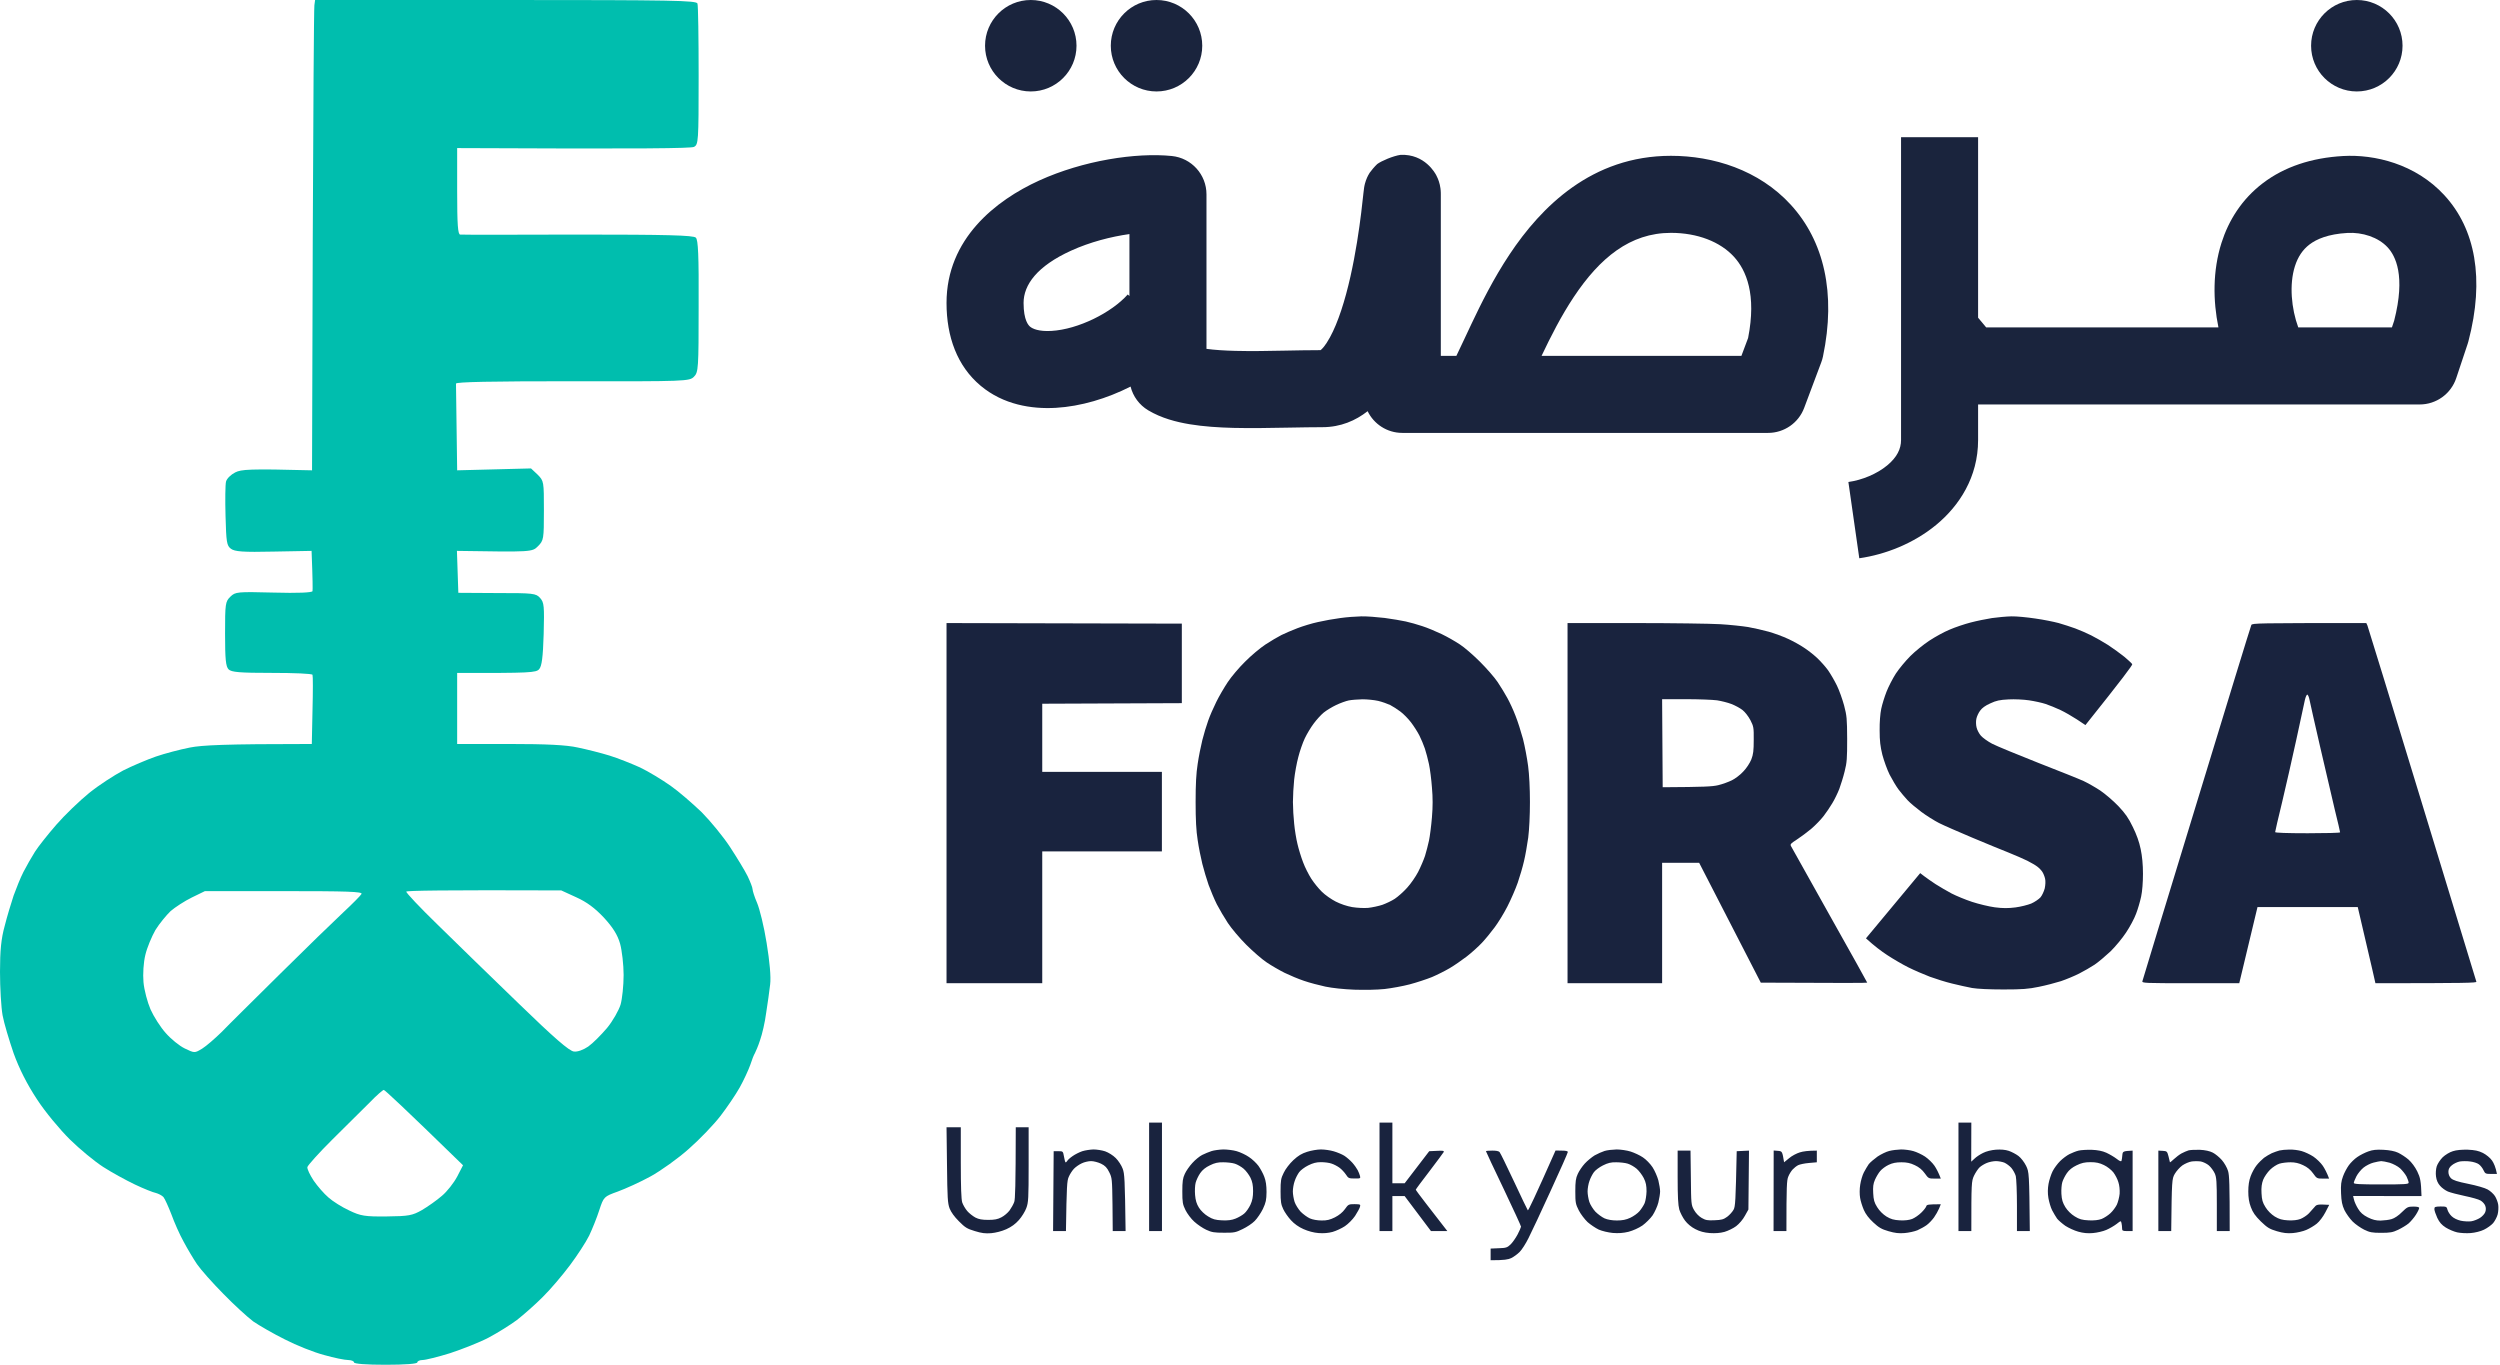 <svg width="806" height="440" viewBox="0 0 806 440" fill="none" xmlns="http://www.w3.org/2000/svg">
<path fill-rule="evenodd" clip-rule="evenodd" d="M101.585 0H163.035C217.003 0 224.561 0.153 224.863 1.146C225.09 1.757 225.241 12.222 225.241 24.444C225.241 45.833 225.166 46.597 223.73 47.361C222.747 47.819 208.613 48.049 147.389 47.743V61.722C147.389 72.34 147.616 75.625 148.372 75.625C148.826 75.701 165.983 75.701 186.315 75.625C214.886 75.625 223.578 75.854 224.334 76.618C225.09 77.306 225.317 82.347 225.241 98.694C225.241 118.861 225.166 120.007 223.73 121.458C222.293 122.91 221.235 122.986 184.577 122.91C158.349 122.91 147.011 123.139 147.011 123.674C147.011 124.132 147.087 130.625 147.389 151.632L171.198 151.021L173.315 153.007C175.356 155.069 175.356 155.222 175.356 164.618C175.356 173.785 175.28 174.243 173.466 176.076C171.576 177.986 171.501 177.986 147.314 177.604L147.767 191.125L160.239 191.201C171.954 191.201 172.786 191.278 174.146 192.806C175.431 194.257 175.507 195.403 175.28 204.417C175.053 211.903 174.675 214.729 173.844 215.722C172.861 216.868 171.047 217.021 147.389 216.944V239.861H164.245C176.036 239.861 182.612 240.167 186.315 241.007C189.263 241.618 193.798 242.764 196.519 243.604C199.24 244.444 203.624 246.201 206.345 247.424C209.066 248.722 213.45 251.396 216.171 253.306C218.892 255.215 223.352 259.111 226.224 261.861C229.02 264.687 233.178 269.729 235.37 273.09C237.562 276.451 240.131 280.653 241.038 282.486C241.87 284.243 242.626 286.153 242.626 286.687C242.626 287.146 243.23 289.132 244.062 291.042C244.893 292.951 246.329 298.757 247.161 304.028C248.143 309.986 248.597 315.028 248.294 317.396C248.068 319.535 247.463 323.583 247.01 326.563C246.632 329.542 245.725 333.438 245.044 335.347C244.44 337.257 243.608 339.09 243.381 339.549C243.079 340.007 242.399 341.688 241.87 343.368C241.265 345.049 239.753 348.333 238.469 350.625C237.184 352.917 234.387 357.042 232.271 359.792C230.154 362.542 225.619 367.278 222.142 370.333C218.665 373.465 213.072 377.438 209.746 379.271C206.421 381.104 201.659 383.243 199.165 384.16C194.705 385.764 194.63 385.84 193.194 390.194C192.438 392.562 190.926 396.306 189.943 398.368C188.885 400.507 186.089 404.785 183.745 407.917C181.402 411.049 177.472 415.708 174.978 418.153C172.483 420.674 168.704 423.958 166.663 425.562C164.623 427.09 160.466 429.688 157.593 431.215C154.721 432.743 149.052 434.958 145.122 436.257C141.192 437.479 137.186 438.472 136.203 438.472C135.296 438.472 134.54 438.854 134.54 439.236C134.54 439.694 130.61 440 124.336 440C118.063 440 114.132 439.694 114.132 439.236C114.132 438.854 113.301 438.472 112.243 438.472C111.185 438.472 107.708 437.785 104.533 436.868C101.283 436.028 95.539 433.736 91.835 431.826C88.131 429.993 83.521 427.319 81.631 426.021C79.817 424.646 75.433 420.674 71.956 417.083C68.404 413.493 64.625 409.215 63.491 407.535C62.357 405.854 60.392 402.569 59.182 400.278C57.898 397.986 56.159 394.014 55.252 391.493C54.27 388.972 53.136 386.451 52.682 385.917C52.153 385.382 51.095 384.847 50.264 384.618C49.432 384.465 46.333 383.243 43.461 381.868C40.589 380.493 35.978 377.972 33.257 376.215C30.536 374.458 25.699 370.486 22.524 367.354C19.35 364.222 14.512 358.417 11.942 354.444C8.768 349.632 6.198 344.59 4.384 339.549C2.948 335.347 1.285 329.847 0.831 327.326C0.378 324.806 0 318.542 0 313.347C0 306.472 0.378 302.576 1.512 298.528C2.268 295.472 3.628 291.042 4.384 288.75C5.215 286.458 6.576 283.021 7.558 281.111C8.541 279.201 10.204 276.299 11.262 274.618C12.32 272.938 15.419 269.042 18.14 265.91C20.861 262.778 25.623 258.194 28.722 255.674C31.821 253.153 36.81 249.944 39.682 248.417C42.554 246.965 47.391 244.903 50.264 243.91C53.136 242.917 58.124 241.618 61.223 241.007C65.154 240.243 72.107 239.861 100.527 239.861L100.754 228.938C100.905 222.979 100.905 217.861 100.754 217.556C100.603 217.174 94.707 216.944 87.678 216.944C77.247 216.944 74.602 216.715 73.695 215.799C72.788 214.882 72.561 212.514 72.561 204.34C72.561 194.639 72.636 193.951 74.299 192.347C75.887 190.819 76.491 190.743 88.207 191.049C96.068 191.278 100.603 191.049 100.754 190.59C100.829 190.132 100.829 187.076 100.452 177.604L88.207 177.833C78.305 178.063 75.66 177.833 74.451 176.917C73.09 175.924 72.939 174.778 72.712 166.375C72.561 161.181 72.636 156.215 72.863 155.299C73.09 154.306 74.451 153.007 75.811 152.319C77.776 151.326 80.195 151.097 100.603 151.632L100.829 77.535C100.981 36.819 101.207 2.674 101.359 1.681L101.585 0ZM141.116 298.146C146.86 303.799 158.576 315.181 167.268 323.583C178.53 334.507 183.519 338.861 185.03 339.014C186.24 339.167 188.054 338.479 189.641 337.41C191.153 336.34 193.798 333.667 195.688 331.451C197.577 329.16 199.467 325.799 200.072 323.889C200.601 322.056 201.054 317.701 201.054 314.34C201.054 311.056 200.525 306.472 199.921 304.257C199.089 301.354 197.577 298.986 194.705 295.854C191.833 292.799 189.188 290.813 185.786 289.285L180.949 287.069C142.476 286.917 131.214 287.146 130.988 287.451C130.836 287.757 135.372 292.569 141.116 298.146V298.146ZM61.828 289.361C59.485 290.507 56.462 292.493 55.025 293.715C53.665 295.014 51.397 297.764 50.112 299.826C48.903 301.965 47.391 305.556 46.862 307.847C46.258 310.292 46.031 314.035 46.258 316.632C46.484 319.229 47.542 323.125 48.525 325.417C49.583 327.785 51.775 331.222 53.438 333.056C55.101 334.965 57.822 337.181 59.56 338.021C62.735 339.549 62.735 339.549 65.154 338.097C66.514 337.257 69.311 334.813 71.427 332.75C73.468 330.611 82.009 322.208 90.323 313.958C98.562 305.785 107.783 296.847 110.731 294.097C113.603 291.424 116.249 288.75 116.551 288.215C117.005 287.451 111.789 287.299 91.608 287.299H66.061L61.828 289.361ZM107.179 367.354C102.795 371.708 99.167 375.757 99.091 376.292C99.016 376.903 99.922 378.812 101.132 380.646C102.341 382.403 104.458 384.847 105.894 386.069C107.254 387.292 110.278 389.201 112.621 390.271C116.249 392.028 117.685 392.257 124.714 392.181C131.819 392.104 132.953 391.875 136.052 390.118C137.866 389.049 140.814 386.986 142.476 385.535C144.139 384.16 146.331 381.333 147.389 379.347L149.279 375.681C129.929 356.812 124.034 351.389 123.732 351.389C123.429 351.389 121.313 353.222 119.196 355.437C117.005 357.653 111.562 363 107.179 367.354V367.354Z" fill="#00BEAE"/>
<path fill-rule="evenodd" clip-rule="evenodd" d="M438.882 198.713C440.608 198.677 443.988 198.933 446.413 199.226C448.837 199.556 451.887 200.068 453.209 200.362C454.532 200.655 456.919 201.314 458.536 201.863C460.152 202.376 462.944 203.548 464.781 204.427C466.618 205.306 469.226 206.808 470.659 207.761C472.092 208.676 474.994 211.204 477.124 213.328C479.255 215.453 481.863 218.42 482.855 219.921C483.847 221.423 485.28 223.731 485.978 225.049C486.713 226.368 487.888 228.896 488.586 230.727C489.321 232.558 490.386 235.928 491.011 238.236C491.599 240.544 492.333 244.463 492.664 246.954C493.031 249.701 493.252 254.17 493.252 258.565C493.252 262.887 493.031 267.393 492.701 270.03C492.37 272.374 491.782 275.817 491.341 277.612C490.937 279.407 490.019 282.557 489.321 284.572C488.623 286.586 487.117 290.029 485.978 292.264C484.839 294.498 482.966 297.538 481.827 299.04C480.725 300.542 478.888 302.776 477.786 303.948C476.684 305.121 474.479 307.135 472.863 308.381C471.247 309.626 468.785 311.311 467.353 312.153C465.92 312.996 463.385 314.278 461.658 315.01C459.932 315.706 456.699 316.769 454.495 317.355C452.291 317.941 448.617 318.6 446.413 318.856C443.915 319.113 440.168 319.186 436.678 319.076C433.114 318.93 429.624 318.563 427.31 318.087C425.289 317.648 422.203 316.842 420.403 316.219C418.64 315.633 415.848 314.461 414.195 313.655C412.505 312.813 409.897 311.311 408.391 310.285C406.884 309.296 403.909 306.696 401.778 304.571C399.647 302.447 397.002 299.297 395.863 297.575C394.725 295.853 393.145 293.143 392.3 291.531C391.492 289.919 390.316 287.099 389.655 285.304C389.03 283.509 388.112 280.433 387.634 278.528C387.157 276.623 386.459 273.143 386.128 270.836C385.651 267.832 385.467 264.316 385.467 258.565C385.467 252.668 385.651 249.371 386.128 246.294C386.459 243.987 387.157 240.507 387.634 238.602C388.112 236.698 388.957 233.877 389.508 232.375C390.022 230.874 391.198 228.163 392.116 226.332C392.998 224.5 394.688 221.643 395.827 219.921C396.966 218.2 399.464 215.233 401.411 213.328C403.321 211.387 406.297 208.896 408.023 207.761C409.75 206.625 412.064 205.27 413.166 204.72C414.268 204.171 416.583 203.182 418.309 202.523C420.036 201.863 423.012 200.948 424.922 200.545C426.832 200.105 430.065 199.519 432.086 199.263C434.106 198.97 437.155 198.75 438.882 198.713ZM430.8 227.284C429.477 227.907 427.677 229.005 426.759 229.738C425.877 230.471 424.408 232.082 423.526 233.291C422.608 234.5 421.322 236.661 420.661 238.053C419.999 239.445 419.044 242.192 418.567 244.097C418.052 246.001 417.464 249.261 417.244 251.313C417.024 253.4 416.84 256.66 416.84 258.565C416.84 260.47 417.024 263.656 417.244 265.598C417.428 267.576 417.905 270.506 418.309 272.118C418.677 273.729 419.485 276.367 420.109 277.978C420.697 279.59 421.91 281.971 422.755 283.29C423.599 284.608 425.142 286.513 426.171 287.502C427.2 288.528 429.183 289.92 430.616 290.652C432.196 291.458 434.253 292.154 435.943 292.447C437.523 292.703 439.727 292.813 441.086 292.703C442.409 292.557 444.466 292.117 445.678 291.714C446.89 291.275 448.69 290.432 449.682 289.773C450.674 289.114 452.474 287.539 453.65 286.22C454.862 284.901 456.442 282.594 457.213 281.092C457.985 279.59 458.977 277.282 459.417 275.964C459.822 274.645 460.409 272.411 460.703 271.019C460.997 269.627 461.438 266.221 461.658 263.51C461.952 259.994 461.952 257.21 461.658 253.877C461.475 251.313 461.034 247.943 460.703 246.368C460.373 244.829 459.785 242.558 459.381 241.349C458.977 240.141 458.168 238.236 457.617 237.137C457.066 236.038 455.854 234.133 454.936 232.925C454.017 231.716 452.474 230.141 451.482 229.408C450.527 228.676 449.021 227.723 448.176 227.284C447.294 226.881 445.568 226.258 444.319 225.965C443.033 225.672 440.755 225.452 439.249 225.452C437.743 225.489 435.759 225.636 434.841 225.819C433.922 226.002 432.122 226.661 430.8 227.284ZM648.463 198.713C650.08 198.677 653.533 199.006 656.178 199.409C658.823 199.775 662.203 200.471 663.709 200.874C665.215 201.314 667.64 202.083 669.036 202.596C670.432 203.109 672.783 204.134 674.179 204.83C675.575 205.526 678.073 206.955 679.689 207.98C681.306 209.043 683.657 210.764 684.942 211.79C686.191 212.852 687.33 213.914 687.44 214.134C687.551 214.427 684.281 218.823 672.342 233.767L669.587 231.936C668.08 230.947 665.656 229.555 664.26 228.896C662.864 228.236 660.696 227.357 659.484 226.954C658.272 226.551 655.884 226.038 654.157 225.782C652.431 225.526 649.492 225.379 647.545 225.489C644.716 225.636 643.614 225.855 641.667 226.771C640.087 227.467 638.985 228.273 638.397 229.115C637.883 229.775 637.332 230.983 637.185 231.716C637.001 232.522 637.038 233.731 637.259 234.573C637.442 235.379 638.103 236.588 638.655 237.21C639.242 237.87 640.859 239.042 642.255 239.774C643.651 240.507 650.337 243.254 657.096 245.928C663.856 248.565 670.468 251.203 671.791 251.825C673.113 252.448 675.501 253.803 677.118 254.866C678.734 255.964 681.342 258.199 682.959 259.884C685.236 262.301 686.228 263.73 687.624 266.623C688.836 269.078 689.681 271.422 690.159 273.766C690.637 276.11 690.894 278.711 690.894 281.715C690.894 284.425 690.673 287.355 690.306 289.04C689.975 290.615 689.241 293.143 688.653 294.645C688.102 296.146 686.632 298.894 685.42 300.688C684.244 302.483 681.967 305.23 680.387 306.769C678.771 308.271 676.493 310.212 675.281 311.018C674.068 311.824 671.828 313.106 670.321 313.875C668.815 314.644 666.17 315.743 664.443 316.329C662.717 316.878 659.484 317.721 657.28 318.16C653.937 318.856 651.99 319.003 645.892 319.003C641.336 319.003 637.516 318.82 635.789 318.527C634.283 318.234 631.381 317.611 629.36 317.098C627.34 316.622 624.107 315.596 622.197 314.901C620.286 314.168 617.127 312.813 615.217 311.86C613.306 310.908 610.257 309.113 608.42 307.904C606.584 306.696 604.306 305.011 601.587 302.52L619.074 281.495L620.36 282.484C621.058 283.033 622.711 284.169 624.033 285.048C625.356 285.89 627.67 287.246 629.177 288.051C630.683 288.821 633.658 290.066 635.789 290.762C637.92 291.458 641.226 292.264 643.136 292.52C645.745 292.85 647.398 292.85 649.749 292.557C651.476 292.337 653.753 291.751 654.855 291.311C655.957 290.835 657.28 289.92 657.831 289.333C658.345 288.747 658.97 287.392 659.227 286.403C659.447 285.341 659.521 284.022 659.337 283.29C659.19 282.594 658.786 281.605 658.455 281.092C658.125 280.579 657.427 279.847 656.839 279.407C656.288 278.967 654.819 278.125 653.606 277.502C652.394 276.916 649.675 275.707 647.545 274.865C645.414 274.023 640.124 271.861 635.789 270.03C631.454 268.198 626.642 266.111 625.136 265.341C623.629 264.572 621.058 262.961 619.441 261.752C617.825 260.543 615.804 258.858 614.996 257.979C614.151 257.1 612.866 255.525 612.094 254.536C611.323 253.51 610.074 251.386 609.229 249.774C608.42 248.162 607.392 245.269 606.878 243.364C606.216 240.653 605.996 238.895 605.996 235.489C605.959 232.925 606.18 230.031 606.51 228.529C606.804 227.101 607.575 224.647 608.2 223.035C608.825 221.423 610.184 218.786 611.212 217.174C612.278 215.563 614.408 212.999 615.915 211.497C617.458 209.958 620.176 207.761 622.013 206.552C623.85 205.343 626.752 203.731 628.552 202.999C630.315 202.23 633.364 201.204 635.348 200.691C637.295 200.178 640.381 199.556 642.218 199.263C644.055 199.006 646.847 198.75 648.463 198.713ZM762.897 200.874L763.264 201.68C763.448 202.156 771.42 228.053 780.935 259.298C790.449 290.506 798.311 316.292 798.385 316.512C798.495 316.878 795.078 316.988 765.836 316.988L764.771 312.3C764.183 309.736 762.897 304.241 760.142 292.447H727.814L721.936 316.988H706.213C691.445 316.988 690.526 316.952 690.71 316.329C690.784 315.999 698.645 290.139 708.197 258.931C717.711 227.687 725.646 201.863 725.83 201.497C726.161 200.911 727.446 200.874 762.897 200.874ZM740.341 238.419C739.018 244.463 736.961 253.584 735.749 258.638C734.5 263.73 733.508 268.052 733.508 268.272C733.508 268.492 737.255 268.638 743.978 268.638C749.745 268.638 754.448 268.528 754.448 268.345C754.448 268.198 753.713 264.939 752.758 261.129C751.839 257.283 749.709 248.162 748.019 240.8C746.329 233.438 744.786 226.661 744.602 225.672C744.419 224.72 744.088 223.951 743.868 223.951C743.647 223.951 743.317 224.72 743.096 225.672C742.876 226.661 741.627 232.375 740.341 238.419Z" fill="#19233E"/>
<path fill-rule="evenodd" clip-rule="evenodd" d="M305.161 200.875L381.022 201.058V226.698L336.02 226.881V248.859H374.593V274.499H336.02V316.989H305.161V200.875ZM505.375 200.875H527.123C539.099 200.875 551.479 201.058 554.602 201.241C557.724 201.424 561.765 201.864 563.602 202.157C565.402 202.486 568.378 203.146 570.215 203.658C572.015 204.171 574.843 205.197 576.46 205.966C578.076 206.699 580.391 207.981 581.566 208.787C582.779 209.556 584.689 211.058 585.754 212.046C586.856 213.072 588.473 214.867 589.354 216.076C590.199 217.284 591.485 219.519 592.22 221.021C592.955 222.522 593.983 225.416 594.534 227.431C595.416 230.801 595.489 231.68 595.526 238.236C595.526 244.463 595.453 245.818 594.718 248.676C594.277 250.507 593.469 253.034 592.991 254.353C592.477 255.672 591.485 257.723 590.75 258.932C590.052 260.14 588.767 262.008 587.922 263.107C587.077 264.206 585.313 266.038 583.991 267.173C582.668 268.272 580.574 269.847 579.325 270.653C577.268 271.972 577.084 272.191 577.452 272.851C577.672 273.254 583.293 283.253 589.905 295.121C596.555 306.952 601.992 316.696 601.992 316.806C601.992 316.915 594.277 316.952 567.68 316.806L547.805 278.162H535.866V316.989H505.375V200.875ZM536.05 253.804C549.606 253.73 552.067 253.584 553.94 253.144C555.336 252.815 557.32 252.082 558.349 251.569C559.414 251.056 561.104 249.774 562.059 248.712C563.088 247.65 564.153 246.002 564.631 244.829C565.255 243.218 565.402 242.009 565.402 238.566C565.439 234.573 565.365 234.207 564.337 232.192C563.676 230.947 562.61 229.555 561.765 228.896C560.957 228.273 559.341 227.394 558.165 226.955C557.026 226.515 554.969 226.002 553.573 225.782C552.214 225.599 547.659 225.416 543.471 225.416H535.866L536.05 253.804Z" fill="#19233E"/>
<path fill-rule="evenodd" clip-rule="evenodd" d="M481.031 370.959C482.2 370.922 483.218 371.11 483.444 371.41C483.708 371.674 485.782 375.96 488.12 380.923C490.42 385.885 492.456 390.059 492.569 390.209C492.72 390.36 494.794 386.073 501.506 370.922L503.467 370.959C504.825 370.959 505.466 371.11 505.466 371.41C505.466 371.674 502.977 377.313 499.923 383.93C496.906 390.548 493.701 397.39 492.796 399.157C491.928 400.925 490.646 402.917 489.93 403.632C489.251 404.308 488.045 405.211 487.253 405.587C486.272 406.075 485.066 406.301 480.578 406.301V402.541L483.18 402.428C485.518 402.353 485.933 402.24 486.989 401.225C487.63 400.624 488.648 399.157 489.251 398.03C489.855 396.902 490.345 395.736 490.382 395.473C490.382 395.247 487.818 389.683 484.726 383.178C481.596 376.674 479.07 371.26 479.07 371.147C479.07 371.034 479.975 370.959 481.031 370.959Z" fill="#19233E"/>
<path fill-rule="evenodd" clip-rule="evenodd" d="M370.471 361.936H374.619V396.901H370.471V361.936ZM444.756 361.936H448.904V381.486H452.863L460.782 371.147L463.233 371.034C465.156 370.921 465.608 370.997 465.458 371.41C465.307 371.673 463.233 374.493 460.82 377.651C458.406 380.772 456.445 383.441 456.445 383.554C456.445 383.667 457.916 385.66 459.726 387.991C461.498 390.284 463.798 393.254 466.627 396.901H461.347L452.863 385.622H448.904V396.901H444.756V361.936ZM631.41 361.936H635.558L635.52 374.531L636.576 373.553C637.142 372.989 638.386 372.162 639.329 371.711C640.347 371.185 642.006 370.771 643.477 370.658C645.06 370.545 646.493 370.658 647.624 371.034C648.529 371.335 649.962 372.087 650.754 372.688C651.584 373.328 652.602 374.644 653.205 375.847C654.186 377.915 654.223 377.99 654.412 396.901H650.264V388.743C650.264 384.231 650.075 379.907 649.887 379.155C649.661 378.366 649.02 377.2 648.454 376.523C647.888 375.884 646.87 375.132 646.192 374.832C645.513 374.568 644.306 374.343 643.477 374.343C642.647 374.343 641.327 374.606 640.535 374.944C639.781 375.245 638.725 375.884 638.235 376.335C637.745 376.787 636.915 378.027 636.425 379.042C635.596 380.847 635.558 381.298 635.558 396.901H631.41V361.936ZM305.161 363.439H309.762V374.832C309.762 382.765 309.913 386.637 310.214 387.652C310.478 388.442 311.195 389.683 311.836 390.435C312.439 391.149 313.646 392.089 314.475 392.54C315.569 393.104 316.662 393.292 318.623 393.292C320.622 393.292 321.64 393.104 322.846 392.465C323.751 392.014 324.92 390.999 325.486 390.247C326.052 389.457 326.73 388.254 326.994 387.502C327.296 386.6 327.447 382.652 327.484 363.439H331.632V375.471C331.632 386.449 331.557 387.69 330.878 389.495C330.501 390.547 329.408 392.314 328.503 393.33C327.334 394.645 326.089 395.548 324.43 396.3C322.922 396.977 321.074 397.428 319.566 397.578C317.643 397.728 316.474 397.578 314.287 396.901C311.798 396.149 311.157 395.773 309.158 393.743C307.65 392.239 306.632 390.811 306.142 389.57C305.538 387.916 305.425 386.299 305.312 375.583L305.161 363.439ZM352.522 370.583C353.578 370.583 355.275 370.846 356.293 371.185C357.425 371.598 358.82 372.463 359.725 373.365C360.554 374.192 361.572 375.734 361.949 376.787C362.553 378.366 362.666 379.982 362.892 396.901H358.744L358.669 388.329C358.556 380.058 358.518 379.719 357.613 377.915C356.897 376.448 356.293 375.809 354.973 375.17C354.031 374.719 352.598 374.343 351.768 374.343C350.939 374.343 349.581 374.644 348.752 375.057C347.922 375.433 346.791 376.223 346.225 376.824C345.66 377.426 344.905 378.591 344.566 379.418C344.001 380.659 343.887 382.276 343.661 396.901H339.513L339.702 371.147H341.21C342.681 371.147 342.718 371.147 343.02 372.839C343.171 373.741 343.397 374.606 343.51 374.719C343.623 374.794 343.85 374.644 344.038 374.343C344.189 374.004 344.981 373.29 345.81 372.726C346.602 372.162 348.035 371.448 348.94 371.147C349.883 370.846 351.504 370.621 352.522 370.583ZM394.378 370.583C395.623 370.583 397.583 370.809 398.715 371.147C399.884 371.485 401.656 372.312 402.674 373.027C403.73 373.704 405.087 375.02 405.728 375.884C406.369 376.787 407.237 378.366 407.614 379.418C408.104 380.697 408.33 382.201 408.33 384.306C408.292 386.863 408.142 387.652 407.161 389.758C406.52 391.074 405.314 392.841 404.522 393.63C403.73 394.458 401.958 395.623 400.6 396.262C398.413 397.353 397.81 397.465 394.567 397.428C391.55 397.428 390.683 397.315 388.911 396.488C387.779 395.961 386.045 394.796 385.027 393.856C384.009 392.954 382.764 391.262 382.199 390.134C381.294 388.291 381.18 387.615 381.18 384.118C381.18 380.922 381.331 379.832 381.972 378.479C382.387 377.539 383.481 375.959 384.423 374.944C385.328 373.929 386.761 372.764 387.591 372.35C388.42 371.937 389.778 371.373 390.607 371.109C391.437 370.846 393.134 370.621 394.378 370.583ZM386.95 378.215C386.346 379.08 385.705 380.471 385.479 381.298C385.253 382.125 385.178 383.893 385.291 385.246C385.441 387.013 385.781 388.141 386.535 389.344C387.138 390.322 388.383 391.525 389.476 392.164C390.985 393.104 391.814 393.33 394.001 393.442C395.924 393.518 397.131 393.367 398.338 392.878C399.28 392.502 400.525 391.788 401.128 391.262C401.769 390.735 402.636 389.457 403.126 388.442C403.768 387.051 403.994 385.848 403.994 384.005C403.994 382.125 403.768 380.998 403.164 379.719C402.674 378.742 401.694 377.426 400.939 376.787C400.185 376.147 398.941 375.433 398.111 375.17C397.319 374.907 395.623 374.719 394.378 374.719C392.681 374.681 391.588 374.944 390.08 375.696C388.697 376.348 387.654 377.188 386.95 378.215ZM425.864 370.583C427.033 370.583 428.881 370.846 430.012 371.185C431.181 371.523 432.689 372.162 433.406 372.613C434.16 373.102 435.291 374.08 435.97 374.832C436.649 375.583 437.403 376.674 437.705 377.238C438.006 377.802 438.346 378.667 438.459 379.118C438.685 379.907 438.572 379.982 436.724 379.945C434.877 379.945 434.688 379.87 433.896 378.629C433.406 377.915 432.501 376.937 431.822 376.448C431.143 375.959 430.012 375.358 429.258 375.132C428.542 374.869 427.033 374.681 425.864 374.681C424.356 374.681 423.262 374.982 421.754 375.734C420.623 376.298 419.303 377.275 418.851 377.915C418.398 378.516 417.719 379.794 417.418 380.734C417.078 381.637 416.814 383.178 416.814 384.118C416.814 385.021 417.078 386.562 417.38 387.502C417.682 388.404 418.587 389.833 419.341 390.66C420.133 391.45 421.453 392.427 422.282 392.803C423.187 393.217 424.733 393.48 426.053 393.48C427.787 393.518 428.806 393.254 430.389 392.465C431.709 391.788 432.878 390.848 433.594 389.833C434.688 388.291 434.801 388.216 436.724 388.216C438.572 388.254 438.685 388.292 438.459 389.081C438.346 389.532 437.629 390.848 436.875 392.014C436.083 393.179 434.65 394.608 433.594 395.322C432.576 395.999 430.804 396.826 429.635 397.165C428.252 397.541 426.744 397.666 425.11 397.541C423.564 397.428 421.754 396.939 420.246 396.262C418.7 395.585 417.267 394.57 416.211 393.405C415.306 392.427 414.175 390.811 413.722 389.833C413.006 388.329 412.855 387.427 412.855 384.118C412.855 380.584 412.968 379.907 413.873 378.103C414.439 376.899 415.759 375.17 416.965 374.042C418.587 372.538 419.68 371.899 421.453 371.335C422.735 370.921 424.733 370.583 425.864 370.583ZM521.19 370.583C522.472 370.583 524.508 370.884 525.715 371.26C526.884 371.636 528.694 372.463 529.674 373.14C530.655 373.779 532.05 375.208 532.766 376.298C533.483 377.388 534.312 379.306 534.652 380.546C534.953 381.787 535.217 383.366 535.217 384.118C535.217 384.833 534.953 386.449 534.652 387.69C534.35 388.931 533.483 390.773 532.804 391.826C532.087 392.841 530.617 394.307 529.523 395.097C528.317 395.924 526.469 396.751 525.036 397.127C523.302 397.541 521.831 397.653 519.946 397.503C518.475 397.353 516.514 396.901 515.421 396.413C514.402 395.924 512.781 394.833 511.838 394.006C510.933 393.142 509.651 391.487 509.01 390.247C507.992 388.216 507.879 387.765 507.879 384.118C507.879 380.922 508.03 379.832 508.671 378.479C509.086 377.539 510.104 376.035 510.933 375.132C511.763 374.23 513.196 373.064 514.101 372.5C515.044 371.974 516.476 371.335 517.306 371.072C518.136 370.809 519.87 370.621 521.19 370.583ZM513.875 377.915C513.422 378.516 512.743 379.794 512.442 380.734C512.102 381.637 511.838 383.178 511.838 384.118C511.838 385.021 512.102 386.562 512.404 387.502C512.706 388.404 513.611 389.833 514.365 390.66C515.157 391.45 516.476 392.427 517.306 392.803C518.249 393.217 519.719 393.48 521.265 393.48C523.038 393.48 524.244 393.254 525.602 392.615C526.658 392.126 527.977 391.187 528.581 390.472C529.184 389.758 529.938 388.592 530.24 387.878C530.541 387.126 530.805 385.434 530.843 384.118C530.843 382.238 530.655 381.223 529.938 379.794C529.41 378.779 528.392 377.426 527.638 376.787C526.884 376.147 525.639 375.433 524.81 375.17C524.018 374.907 522.321 374.719 521.077 374.719C519.342 374.681 518.362 374.944 516.778 375.734C515.647 376.298 514.327 377.275 513.875 377.915ZM612.896 370.583C614.064 370.583 615.837 370.809 616.855 371.109C617.911 371.41 619.607 372.2 620.626 372.876C621.681 373.591 623.039 374.907 623.68 375.847C624.283 376.749 625 378.065 625.716 379.982H623.755C621.832 379.982 621.719 379.945 620.55 378.291C619.721 377.125 618.665 376.26 617.345 375.659C615.874 374.944 614.705 374.719 613.009 374.719C611.312 374.719 610.143 374.944 608.898 375.546C607.918 375.997 606.711 376.899 606.183 377.539C605.656 378.14 604.901 379.418 604.487 380.358C603.921 381.637 603.808 382.652 603.921 384.682C604.034 386.863 604.26 387.69 605.203 389.194C605.92 390.359 607.051 391.487 608.182 392.202C609.615 393.066 610.558 393.33 612.518 393.442C614.102 393.518 615.497 393.367 616.478 392.991C617.307 392.653 618.627 391.75 619.419 390.961C620.211 390.209 620.927 389.269 621.04 388.893C621.154 388.367 621.644 388.254 625.716 388.254L625.151 389.645C624.811 390.435 624.095 391.713 623.529 392.502C622.963 393.292 621.945 394.382 621.191 394.946C620.475 395.473 619.117 396.225 618.175 396.638C617.27 397.014 615.384 397.428 614.027 397.541C612.179 397.691 610.935 397.541 608.861 396.939C606.636 396.3 605.731 395.773 603.959 394.119C602.526 392.803 601.47 391.412 600.904 390.096C600.414 388.968 599.849 387.201 599.698 386.186C599.509 385.096 599.509 383.291 599.735 381.938C599.924 380.659 600.452 378.854 600.904 377.99C601.357 377.125 602.073 375.922 602.488 375.32C602.941 374.756 604.223 373.666 605.316 372.876C606.447 372.125 608.144 371.297 609.087 371.072C610.067 370.809 611.764 370.621 612.896 370.583ZM674.359 370.696C676.282 370.771 677.828 371.072 679.073 371.636C680.129 372.124 681.599 372.989 682.391 373.591C683.334 374.343 683.862 374.568 683.975 374.23C684.05 373.967 684.201 373.177 684.239 372.463C684.352 371.185 684.427 371.109 687.557 370.959V396.901H685.86C684.352 396.901 684.163 396.789 684.163 396.037C684.163 395.585 684.088 394.796 683.975 394.345C683.786 393.518 683.786 393.518 682.391 394.608C681.599 395.209 680.129 396.074 679.073 396.525C678.055 396.977 676.094 397.428 674.736 397.541C673.077 397.691 671.607 397.541 670.023 397.089C668.779 396.751 666.931 395.886 665.875 395.209C664.857 394.495 663.65 393.442 663.198 392.878C662.783 392.277 662.067 391.074 661.614 390.209C661.162 389.344 660.634 387.54 660.407 386.261C660.143 384.645 660.181 383.216 660.445 381.674C660.671 380.434 661.275 378.591 661.765 377.614C662.255 376.636 663.349 375.17 664.178 374.343C665.008 373.516 666.365 372.5 667.195 372.087C668.024 371.673 669.344 371.147 670.136 370.959C670.89 370.771 672.813 370.658 674.359 370.696ZM666.365 378.215C665.762 379.08 665.121 380.358 664.895 381.11C664.668 381.825 664.518 383.517 664.593 384.87C664.706 386.825 665.008 387.765 665.875 389.194C666.592 390.322 667.723 391.45 668.892 392.164C670.4 393.104 671.23 393.33 673.417 393.442C675.176 393.518 676.559 393.367 677.565 392.991C678.394 392.653 679.676 391.826 680.393 391.149C681.147 390.472 682.052 389.231 682.467 388.404C682.844 387.577 683.258 385.998 683.372 384.87C683.447 383.592 683.296 382.125 682.957 381.11C682.693 380.17 681.939 378.742 681.335 377.952C680.694 377.163 679.375 376.11 678.319 375.621C676.923 374.944 675.83 374.681 673.982 374.681C672.097 374.681 671.041 374.944 669.495 375.696C668.112 376.348 667.069 377.188 666.365 378.215ZM709.239 370.696C710.936 370.771 712.444 371.109 713.387 371.598C714.217 372.012 715.536 373.102 716.328 374.004C717.12 374.907 718.025 376.486 718.327 377.539C718.742 378.93 718.855 381.562 718.855 396.901H714.707V388.329C714.707 380.885 714.594 379.569 714.028 378.291C713.651 377.463 712.784 376.298 712.143 375.734C711.502 375.17 710.295 374.606 709.541 374.456C708.749 374.343 707.429 374.343 706.6 374.456C705.77 374.568 704.413 375.17 703.583 375.734C702.753 376.335 701.66 377.576 701.132 378.479C700.227 380.095 700.189 380.396 700.001 396.901H695.853V370.959L697.286 371.034C698.606 371.109 698.719 371.222 699.133 372.839C699.36 373.741 699.586 374.606 699.586 374.719C699.624 374.794 700.189 374.343 700.868 373.704C701.547 373.064 702.64 372.237 703.319 371.861C703.998 371.485 705.016 371.072 705.581 370.884C706.147 370.733 707.806 370.658 709.239 370.696ZM738.086 370.621C739.255 370.583 741.027 370.809 742.045 371.109C743.101 371.41 744.798 372.2 745.816 372.876C746.872 373.591 748.229 374.907 748.87 375.847C749.473 376.749 750.19 378.065 750.906 379.982H748.946C747.022 379.982 746.909 379.945 745.74 378.291C744.911 377.125 743.855 376.26 742.535 375.659C741.14 374.982 739.896 374.719 738.463 374.719C737.332 374.719 735.71 374.907 734.881 375.17C734.051 375.433 732.693 376.298 731.864 377.125C730.997 377.99 730.016 379.418 729.639 380.358C729.187 381.562 728.998 382.802 729.111 384.682C729.224 386.863 729.451 387.69 730.393 389.194C731.11 390.359 732.241 391.487 733.372 392.202C734.805 393.066 735.748 393.33 737.709 393.442C739.292 393.518 740.688 393.367 741.668 392.991C742.498 392.653 743.742 391.863 744.383 391.187C745.062 390.472 745.891 389.532 746.268 389.081C746.872 388.329 747.249 388.216 750.944 388.442L749.7 390.848C748.983 392.239 747.814 393.781 746.947 394.495C746.117 395.172 744.609 396.074 743.553 396.525C742.535 396.977 740.574 397.428 739.217 397.541C737.369 397.691 736.125 397.541 734.051 396.939C731.675 396.225 730.997 395.811 728.885 393.781C727.075 391.976 726.321 390.923 725.68 389.194C725.076 387.615 724.85 386.073 724.85 384.118C724.85 382.201 725.076 380.622 725.604 379.23C726.019 378.065 726.886 376.486 727.527 375.696C728.169 374.869 729.262 373.816 729.903 373.29C730.582 372.801 731.713 372.125 732.429 371.786C733.184 371.485 734.277 371.072 734.881 370.921C735.522 370.771 736.954 370.621 738.086 370.621ZM768.441 370.696C770.439 370.809 772.023 371.109 773.154 371.636C774.097 372.087 775.605 373.064 776.51 373.854C777.49 374.719 778.622 376.223 779.338 377.689C780.281 379.644 780.545 380.697 780.696 385.622L758.636 385.584L758.938 386.825C759.089 387.502 759.692 388.818 760.258 389.72C760.974 390.923 761.879 391.713 763.35 392.465C764.934 393.254 765.952 393.518 767.498 393.518C768.667 393.48 770.251 393.292 771.08 393.029C771.985 392.766 773.343 391.863 774.398 390.773C776.095 389.119 776.359 389.006 778.094 389.006C779.326 389.006 779.941 389.156 779.941 389.457C779.941 389.72 779.489 390.698 778.886 391.638C778.32 392.54 777.226 393.818 776.548 394.42C775.831 395.021 774.323 395.924 773.154 396.488C771.419 397.315 770.552 397.465 767.686 397.465C764.783 397.465 763.991 397.315 762.219 396.45C761.087 395.886 759.391 394.721 758.486 393.818C757.581 392.916 756.412 391.262 755.846 390.134C755.092 388.479 754.866 387.352 754.753 384.682C754.639 381.937 754.79 380.885 755.394 379.23C755.808 378.065 756.676 376.486 757.279 375.659C757.882 374.832 759.089 373.628 759.994 373.027C760.899 372.388 762.483 371.598 763.539 371.222C764.934 370.696 766.216 370.583 768.441 370.696ZM761.993 376.448C761.201 377.087 760.145 378.366 759.692 379.268C759.24 380.17 758.863 381.11 758.863 381.374C758.825 381.75 760.861 381.862 767.686 381.862C775.303 381.862 776.548 381.787 776.548 381.298C776.548 380.96 776.246 380.095 775.869 379.306C775.454 378.516 774.512 377.351 773.795 376.674C773.041 375.997 771.533 375.208 770.439 374.869C769.346 374.568 768.101 374.343 767.686 374.343C767.272 374.38 766.14 374.568 765.198 374.832C764.255 375.057 762.784 375.809 761.993 376.448ZM795.59 370.658C797.928 370.771 799.022 370.997 800.492 371.711C801.586 372.275 802.83 373.29 803.433 374.155C803.999 374.982 804.602 376.298 805.017 378.479H803.132C801.397 378.479 801.209 378.403 800.681 377.275C800.379 376.599 799.7 375.734 799.172 375.358C798.682 374.982 797.4 374.568 796.344 374.456C795.326 374.305 793.818 374.343 793.064 374.456C792.272 374.606 791.141 375.132 790.5 375.659C789.67 376.335 789.368 376.899 789.368 377.802C789.368 378.591 789.67 379.343 790.198 379.87C790.877 380.509 792.234 380.96 795.779 381.674C798.381 382.201 801.171 382.99 802.001 383.479C802.83 383.93 803.886 384.87 804.376 385.622C804.829 386.336 805.319 387.615 805.432 388.442C805.545 389.269 805.47 390.66 805.243 391.525C805.017 392.39 804.338 393.668 803.773 394.345C803.17 395.021 801.85 395.961 800.832 396.45C799.776 396.977 797.966 397.428 796.533 397.541C795.213 397.653 793.252 397.541 792.197 397.315C791.178 397.089 789.519 396.375 788.539 395.773C787.181 394.909 786.503 394.119 785.786 392.653C785.296 391.562 784.843 390.284 784.843 389.833C784.843 389.081 785.032 389.006 786.842 388.968C788.69 388.968 788.841 389.043 789.067 390.021C789.218 390.585 789.783 391.525 790.387 392.089C791.028 392.728 792.197 393.292 793.328 393.555C794.384 393.781 795.892 393.856 796.721 393.743C797.551 393.63 798.833 393.104 799.55 392.653C800.304 392.164 801.058 391.337 801.246 390.773C801.498 390.096 801.498 389.419 801.246 388.743C801.058 388.179 800.379 387.427 799.738 387.051C799.135 386.675 796.835 386.036 794.648 385.584C792.498 385.133 790.047 384.494 789.218 384.156C788.426 383.817 787.257 382.99 786.691 382.313C785.962 381.511 785.522 380.509 785.371 379.306C785.221 378.253 785.334 376.899 785.598 376.035C785.862 375.208 786.729 373.892 787.521 373.102C788.35 372.313 789.783 371.448 790.801 371.147C791.895 370.771 793.705 370.621 795.59 370.658ZM540.873 370.959H545.021L545.134 379.682C545.21 388.216 545.248 388.479 546.153 390.096C546.718 391.111 547.699 392.126 548.604 392.653C549.886 393.405 550.564 393.518 552.789 393.405C555.014 393.33 555.693 393.142 556.862 392.277C557.616 391.713 558.521 390.698 558.898 390.021C559.463 389.006 559.577 387.427 559.916 371.147L563.875 370.959L563.687 389.946L562.555 391.976C561.914 393.179 560.708 394.57 559.727 395.322C558.822 395.999 557.126 396.826 555.957 397.165C554.561 397.541 553.053 397.653 551.243 397.541C549.395 397.39 548 397.014 546.567 396.262C545.285 395.623 544.003 394.533 543.249 393.518C542.533 392.578 541.703 390.961 541.401 389.946C541.024 388.555 540.873 385.81 540.873 379.494V370.959ZM571.832 370.921L573.227 371.034C574.584 371.147 574.622 371.222 575.188 374.719L576.809 373.403C577.676 372.651 579.26 371.824 580.278 371.523C581.334 371.185 582.993 370.959 585.746 370.959V374.719L583.219 374.944C581.824 375.057 580.24 375.396 579.713 375.659C579.185 375.922 578.393 376.561 577.94 377.05C577.488 377.539 576.847 378.554 576.545 379.343C576.055 380.471 575.942 382.351 575.942 396.901H571.794L571.832 370.921Z" fill="#19233E"/>
<path fill-rule="evenodd" clip-rule="evenodd" d="M612.898 44.226H637.737V102.428L640.348 105.561H715.224C713.471 97.041 713.332 87.344 716.216 78.282C718.479 71.169 722.688 64.262 729.58 59.028C736.462 53.8 745.191 50.869 755.463 50.298C765.452 49.743 778.71 52.745 788.099 62.98C798.032 73.806 801.12 89.884 795.804 110.085C795.736 110.343 795.66 110.599 795.575 110.852L791.89 121.908C790.199 126.98 785.453 130.4 780.108 130.4H637.737V141.891C637.737 153.837 631.651 163.084 624.244 169.202C616.983 175.201 607.871 178.778 599.433 179.984L595.92 155.395C600.381 154.757 605.09 152.807 608.425 150.052C611.614 147.418 612.898 144.686 612.898 141.891V44.226ZM740.957 105.561H771.156L771.88 103.392C775.624 88.845 772.286 82.486 769.796 79.771C766.741 76.441 761.571 74.836 756.841 75.099C750.528 75.45 746.819 77.125 744.603 78.808C742.397 80.484 740.847 82.791 739.885 85.813C737.996 91.75 738.743 99.515 740.957 105.561Z" fill="#1A243D"/>
<path d="M774.579 14.742C774.579 22.884 767.979 29.484 759.838 29.484C751.696 29.484 745.096 22.884 745.096 14.742C745.096 6.6 751.696 0 759.838 0C767.979 0 774.579 6.6 774.579 14.742Z" fill="#1A243D"/>
<path fill-rule="evenodd" clip-rule="evenodd" d="M464.509 61.995C464.519 62.267 464.52 62.507 464.52 62.653V114.729H469.535C470.271 113.23 471.111 111.433 472.113 109.289C472.784 107.853 473.528 106.262 474.362 104.501C477.504 97.863 481.517 89.794 486.675 82.036C496.865 66.709 513.185 50.234 538.709 50.234C552.27 50.234 567.045 54.74 577.359 66.02C588.035 77.698 592.022 94.516 587.717 114.966C587.588 115.579 587.412 116.181 587.192 116.768L581.664 131.509C579.846 136.357 575.213 139.568 570.036 139.568H452.1C447.184 139.568 442.935 136.712 440.923 132.568C437.071 135.584 432.25 137.725 426.302 137.725C423.171 137.725 419.564 137.792 415.799 137.861C409.708 137.974 403.207 138.094 397.652 137.952C392.897 137.83 388.053 137.519 383.592 136.782C379.281 136.069 374.404 134.817 370.159 132.27C367.299 130.555 365.288 127.789 364.499 124.633C356.888 128.489 348.427 131.023 340.409 131.486C332.55 131.939 323.468 130.474 316.181 124.384C308.584 118.035 305.161 108.545 305.161 97.665C305.161 76.971 321.073 64.563 335.006 58.216C349.282 51.712 366.219 49.139 377.784 50.295C384.133 50.93 388.968 56.273 388.968 62.653V112.473C391.574 112.823 394.69 113.029 398.288 113.121C403.552 113.256 408.756 113.152 414.222 113.043C417.914 112.969 421.726 112.893 425.757 112.887C426.192 112.563 427.246 111.554 428.771 108.771C431.39 103.991 433.62 96.978 435.378 89.176C437.095 81.559 438.187 74.004 438.853 68.593C439.142 66.24 439.346 64.336 439.492 62.981C439.513 62.784 439.532 62.6 439.551 62.426L439.563 62.316C439.615 61.83 439.703 61.007 439.801 60.417C439.822 60.291 439.86 60.072 439.916 59.808L439.917 59.801C439.953 59.633 440.089 58.99 440.364 58.212C440.476 57.893 440.843 56.87 441.581 55.702C441.997 55.085 443.195 53.658 444.014 52.892C445.386 51.874 449.154 50.265 451.534 49.927C459.386 49.58 462.741 55.92 463.039 56.482L463.049 56.501C463.82 57.95 464.112 59.212 464.19 59.551L464.19 59.553C464.394 60.435 464.454 61.155 464.469 61.331L464.47 61.343C464.494 61.628 464.504 61.862 464.509 61.995ZM425.532 113.022C425.532 113.019 425.559 113.003 425.614 112.983C425.56 113.015 425.533 113.025 425.532 113.022ZM364.129 95.43V75.464C358.183 76.3 351.419 78.033 345.303 80.819C334.359 85.805 330 91.824 330 97.665C330 103.37 331.645 104.937 332.109 105.325C332.885 105.973 334.86 106.926 338.978 106.688C347.646 106.188 358.39 100.782 363.581 94.942L364.129 95.43ZM439.681 62.659C439.681 62.648 439.681 62.645 439.681 62.653V62.659ZM497.001 114.729H561.429L563.59 108.966C566.338 94.959 563.01 87.137 559.027 82.781C554.599 77.938 547.261 75.073 538.709 75.073C525.536 75.073 515.751 83.167 507.359 95.788C503.313 101.874 499.973 108.471 497.001 114.729Z" fill="#1A243D"/>
<path d="M347.065 14.742C347.065 22.884 340.464 29.484 332.323 29.484C324.181 29.484 317.581 22.884 317.581 14.742C317.581 6.6 324.181 0 332.323 0C340.464 0 347.065 6.6 347.065 14.742Z" fill="#1A243D"/>
<path d="M387.605 14.742C387.605 22.884 381.004 29.484 372.863 29.484C364.721 29.484 358.121 22.884 358.121 14.742C358.121 6.6 364.721 0 372.863 0C381.004 0 387.605 6.6 387.605 14.742Z" fill="#1A243D"/>
</svg>
